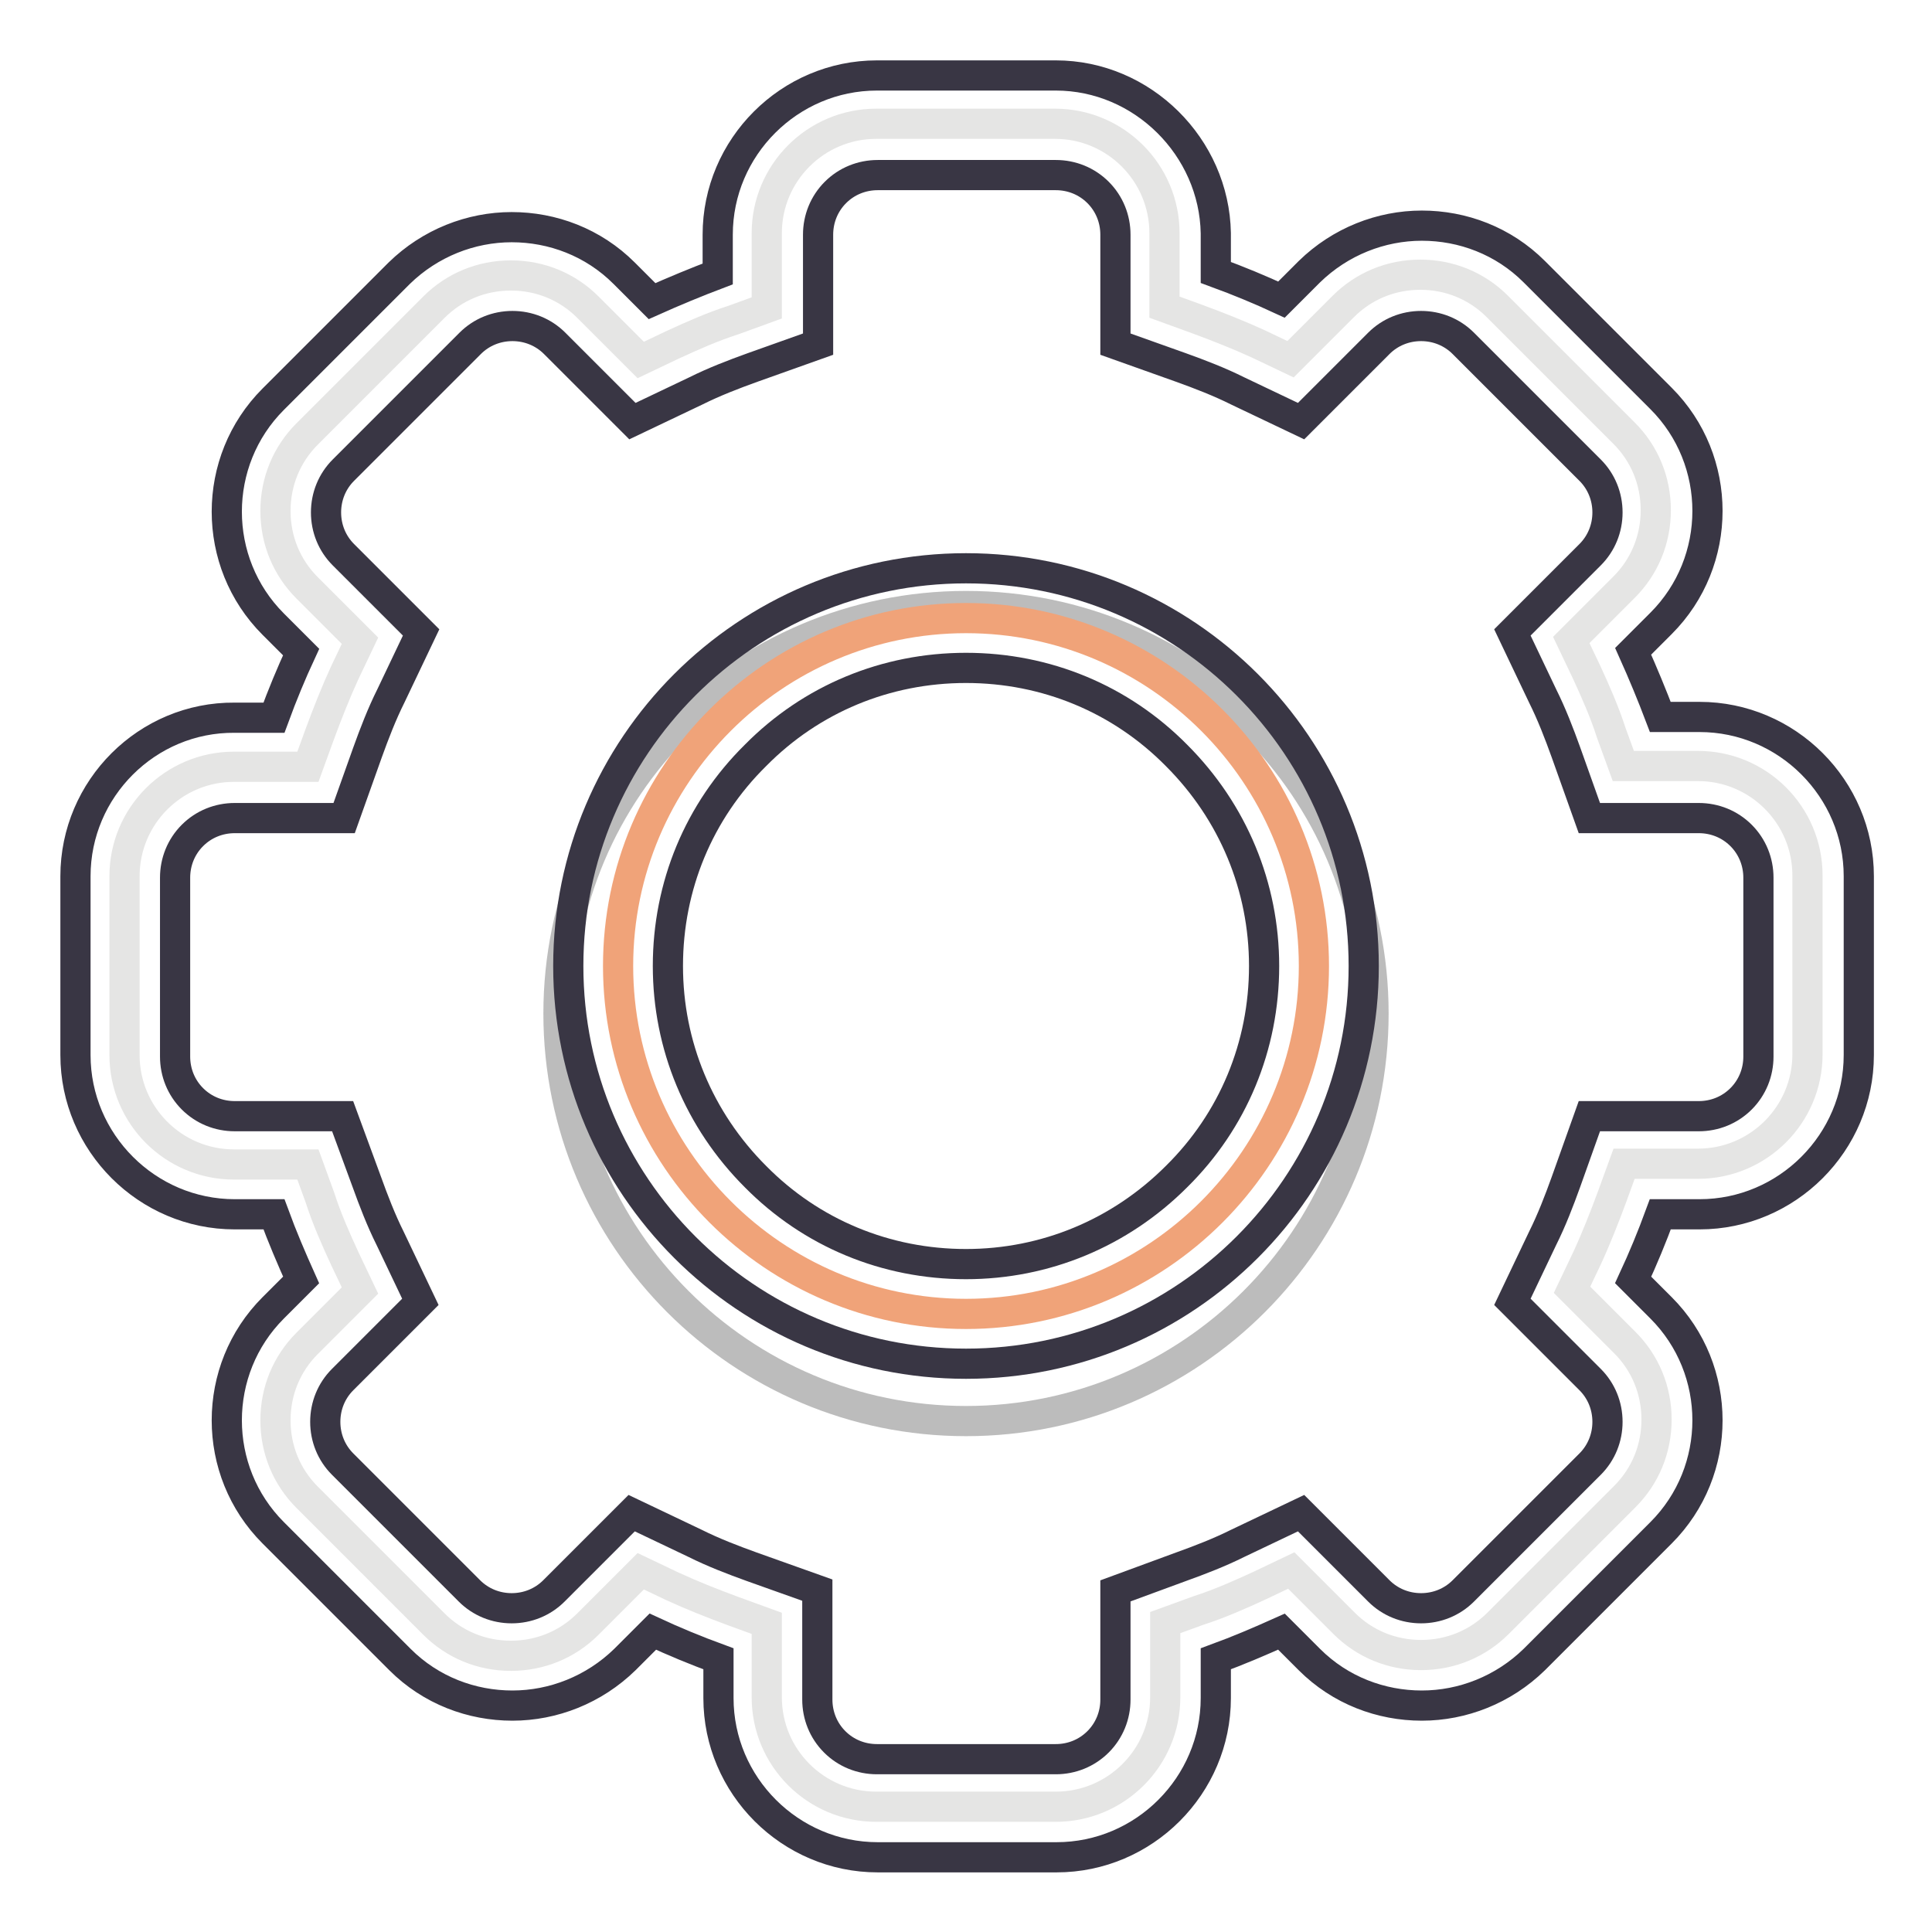 <?xml version="1.0" encoding="utf-8"?>
<!-- Svg Vector Icons : http://www.onlinewebfonts.com/icon -->
<!DOCTYPE svg PUBLIC "-//W3C//DTD SVG 1.1//EN" "http://www.w3.org/Graphics/SVG/1.1/DTD/svg11.dtd">
<svg version="1.1" xmlns="http://www.w3.org/2000/svg" xmlns:xlink="http://www.w3.org/1999/xlink" x="0px" y="0px" viewBox="0 0 256 256" enable-background="new 0 0 256 256" xml:space="preserve">
<g> <path stroke-width="4" fill-opacity="0" stroke="#e5e5e4"  d="M116.1,239.4c-8,0-14.5-6.5-14.5-14.5v-9.8l-4.4-1.6c-2.7-1-5.5-2.1-8.1-3.3l-4.2-2l-7,7 c-2.7,2.7-6.3,4.2-10.2,4.2s-7.5-1.5-10.2-4.2l-16.8-16.8c-2.7-2.7-4.2-6.3-4.2-10.2c0-3.9,1.5-7.5,4.2-10.2l7-7l-2-4.2 c-1.2-2.6-2.4-5.3-3.3-8.1l-1.6-4.4h-9.8c-8,0-14.5-6.5-14.5-14.5v-23.7c0-8,6.5-14.5,14.5-14.5h9.8l1.6-4.4c1-2.7,2.1-5.5,3.3-8.1 l2-4.2l-7-7c-2.7-2.7-4.2-6.3-4.2-10.2c0-3.9,1.5-7.5,4.2-10.2l16.8-16.8c2.7-2.7,6.3-4.2,10.2-4.2c3.9,0,7.5,1.5,10.2,4.2l7,7 l4.2-2c2.6-1.2,5.3-2.4,8.1-3.3l4.4-1.6v-9.9c0-8,6.5-14.5,14.5-14.5h23.7c8,0,14.5,6.5,14.5,14.5v9.8l4.4,1.6 c2.7,1,5.5,2.1,8.1,3.3l4.2,2l7-7c2.7-2.7,6.3-4.2,10.2-4.2c3.9,0,7.5,1.5,10.2,4.2l16.8,16.8c2.7,2.7,4.2,6.3,4.2,10.2 c0,3.9-1.5,7.5-4.2,10.2l-7,7l2,4.2c1.2,2.6,2.4,5.3,3.3,8.1l1.6,4.4h9.9c8,0,14.5,6.5,14.5,14.5v23.7c0,8-6.5,14.5-14.5,14.5h-9.8 l-1.6,4.4c-1,2.7-2.1,5.5-3.3,8.1l-2,4.2l7,7c2.7,2.7,4.2,6.3,4.2,10.2c0,3.9-1.5,7.5-4.2,10.2l-16.8,16.8 c-2.7,2.7-6.3,4.2-10.2,4.2c-3.9,0-7.5-1.5-10.2-4.2l-7-7l-4.2,2c-2.6,1.2-5.3,2.4-8.1,3.3l-4.4,1.6v9.9c0,8-6.5,14.5-14.5,14.5 H116.1z"/> <path stroke-width="4" fill-opacity="0" stroke="#393644"  d="M139.9,23.2c2.1,0,4.1,0.8,5.6,2.3c1.5,1.5,2.3,3.5,2.3,5.6v14.5l8.7,3.1c2.5,0.9,5.1,1.9,7.5,3.1l8.4,4 l6.6-6.6l3.7-3.7c1.5-1.5,3.5-2.3,5.6-2.3c2.1,0,4.1,0.8,5.6,2.3l16.8,16.8c1.5,1.5,2.3,3.5,2.3,5.6s-0.8,4.1-2.3,5.6l-3.7,3.7 l-6.6,6.6l4,8.4c1.2,2.4,2.2,5,3.1,7.5l3.1,8.7h14.5c2.1,0,4.1,0.8,5.6,2.3c1.5,1.5,2.3,3.5,2.3,5.6v23.7c0,2.1-0.8,4.1-2.3,5.6 c-1.5,1.5-3.5,2.3-5.6,2.3h-14.5l-3.1,8.7c-0.9,2.5-1.9,5.1-3.1,7.5l-4,8.4l6.6,6.6l3.7,3.7c1.5,1.5,2.3,3.5,2.3,5.6 c0,2.1-0.8,4.1-2.3,5.6l-16.8,16.8c-1.5,1.5-3.5,2.3-5.6,2.3c-2.1,0-4.1-0.8-5.6-2.3l-3.7-3.7l-6.6-6.6l-8.4,4 c-2.4,1.2-5,2.2-7.5,3.1l-8.7,3.2v14.4c0,2.1-0.8,4.1-2.3,5.6c-1.5,1.5-3.5,2.3-5.6,2.3h-23.7c-2.1,0-4.1-0.8-5.6-2.3 c-1.5-1.5-2.3-3.5-2.3-5.6v-14.5l-8.7-3.1c-2.5-0.9-5.1-1.9-7.5-3.1l-8.4-4l-6.6,6.6l-3.7,3.7c-1.5,1.5-3.5,2.3-5.6,2.3 c-2.1,0-4.1-0.8-5.6-2.3l-16.8-16.8c-1.5-1.5-2.3-3.5-2.3-5.6c0-2.1,0.8-4.1,2.3-5.6l3.7-3.7l6.6-6.6l-4-8.4 c-1.2-2.4-2.2-5-3.1-7.5l-3.2-8.7H31.1c-2.1,0-4.1-0.8-5.6-2.3c-1.5-1.5-2.3-3.5-2.3-5.6v-23.7c0-2.1,0.8-4.1,2.3-5.6 c1.5-1.5,3.5-2.3,5.6-2.3h14.5l3.1-8.7c0.9-2.5,1.9-5.1,3.1-7.5l4-8.4l-6.6-6.6l-3.7-3.7C44,72,43.2,70,43.2,67.9 c0-2.1,0.8-4.1,2.3-5.6l16.8-16.8c1.5-1.5,3.5-2.3,5.6-2.3s4.1,0.8,5.6,2.3l3.7,3.7l6.6,6.6l8.4-4c2.4-1.2,5-2.2,7.5-3.1l8.7-3.1 V31.1c0-2.1,0.8-4.1,2.3-5.6c1.5-1.5,3.5-2.3,5.6-2.3H139.9 M139.9,10h-23.7c-11.6,0-21.1,9.5-21.1,21.1v5.2 c-2.9,1.1-5.8,2.3-8.7,3.6l-3.7-3.7c-4.1-4.1-9.5-6.1-14.9-6.1c-5.4,0-10.8,2.1-14.9,6.1L36.2,52.9c-8.2,8.2-8.2,21.6,0,29.8 l3.7,3.7c-1.3,2.8-2.5,5.7-3.6,8.7h-5.2C19.5,95,10,104.5,10,116.1v23.7c0,11.6,9.5,21.1,21.1,21.1h5.2c1.1,3,2.3,5.8,3.6,8.7 l-3.7,3.7c-8.2,8.2-8.2,21.6,0,29.8l16.8,16.8c4.1,4.1,9.5,6.1,14.9,6.1c5.4,0,10.8-2.1,14.9-6.1l3.7-3.7c2.8,1.3,5.7,2.5,8.7,3.6 v5.2c0,11.6,9.5,21.1,21.1,21.1h23.7c11.6,0,21.1-9.5,21.1-21.1v-5.2c3-1.1,5.8-2.3,8.7-3.6l3.7,3.7c4.1,4.1,9.5,6.1,14.9,6.1 s10.8-2.1,14.9-6.1l16.8-16.8c8.2-8.2,8.2-21.6,0-29.8l-3.7-3.7c1.3-2.8,2.5-5.7,3.6-8.7h5.2c11.6,0,21.1-9.5,21.1-21.1v-23.7 c0-11.6-9.5-21.1-21.1-21.1h-5.2c-1.1-2.9-2.3-5.8-3.6-8.7l3.7-3.7c8.2-8.2,8.2-21.6,0-29.8l-16.8-16.8c-4.1-4.1-9.5-6.1-14.9-6.1 s-10.8,2.1-14.9,6.1l-3.7,3.7c-2.8-1.3-5.7-2.5-8.7-3.6v-5.2C160.9,19.5,151.4,10,139.9,10z"/> <path stroke-width="4" fill-opacity="0" stroke="#bcbcbc"  d="M74,134.3c0,29.8,24.2,54,54,54c29.8,0,54-24.2,54-54c0-29.8-24.2-54-54-54C98.2,80.3,74,104.5,74,134.3z" /> <path stroke-width="4" fill-opacity="0" stroke="#f0a379"  d="M128,174.1c-25.4,0-46.1-20.7-46.1-46.1c0-25.4,20.7-46.1,46.1-46.1c25.4,0,46.1,20.7,46.1,46.1 C174.1,153.4,153.4,174.1,128,174.1z"/> <path stroke-width="4" fill-opacity="0" stroke="#393644"  d="M128,88.5c10.6,0,20.5,4.1,27.9,11.6c7.5,7.5,11.6,17.4,11.6,27.9c0,10.6-4.1,20.5-11.6,27.9 c-7.5,7.5-17.4,11.6-27.9,11.6c-10.6,0-20.5-4.1-27.9-11.6c-7.5-7.5-11.6-17.4-11.6-27.9c0-10.6,4.1-20.5,11.6-27.9 C107.5,92.6,117.4,88.5,128,88.5 M128,75.3c-29.1,0-52.7,23.6-52.7,52.7c0,29.1,23.6,52.7,52.7,52.7c29.1,0,52.7-23.6,52.7-52.7 C180.7,98.9,157.1,75.3,128,75.3z"/></g>
</svg>